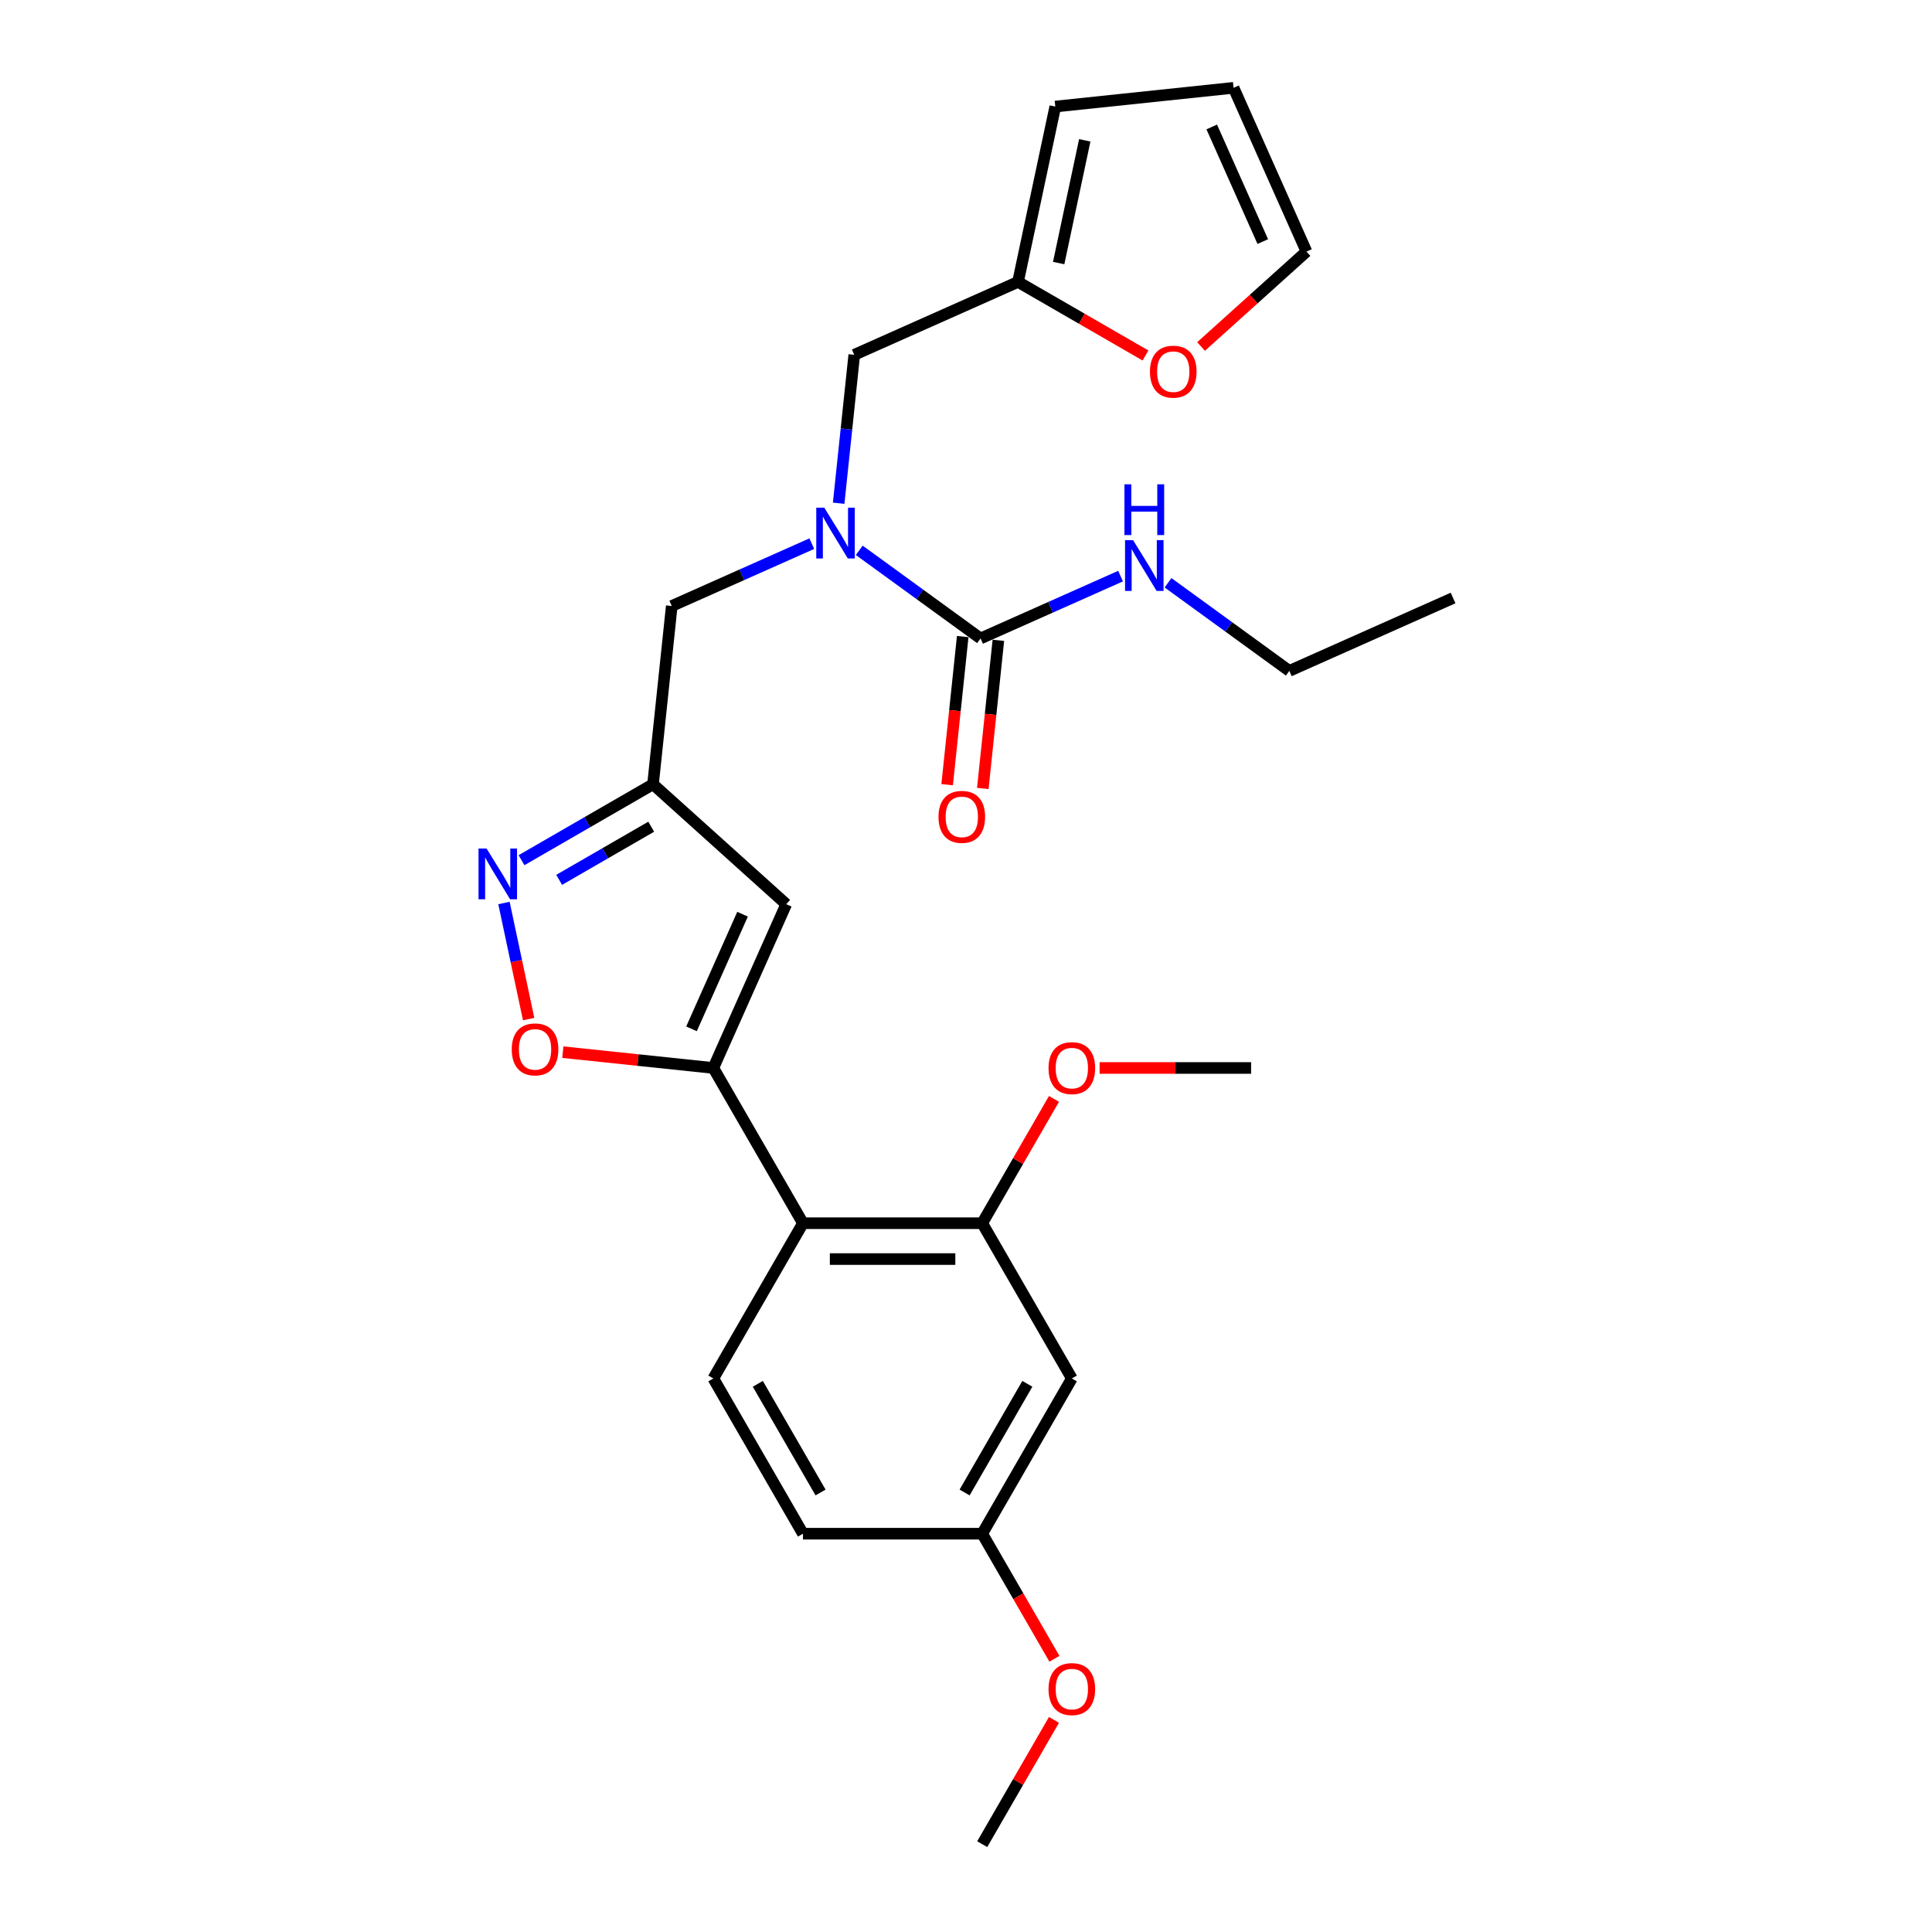 <?xml version='1.0' encoding='iso-8859-1'?>
<svg version='1.1' baseProfile='full'
              xmlns='http://www.w3.org/2000/svg'
                      xmlns:rdkit='http://www.rdkit.org/xml'
                      xmlns:xlink='http://www.w3.org/1999/xlink'
                  xml:space='preserve'
width='1000px' height='1000px' viewBox='0 0 1000 1000'>
<!-- END OF HEADER -->
<rect style='opacity:1.0;fill:#FFFFFF;stroke:none' width='1000' height='1000' x='0' y='0'> </rect>
<path class='bond-0' d='M 667.352,347.257 L 752.113,309.519' style='fill:none;fill-rule:evenodd;stroke:#000000;stroke-width:6px;stroke-linecap:butt;stroke-linejoin:miter;stroke-opacity:1' />
<path class='bond-1' d='M 667.352,347.257 L 635.962,324.452' style='fill:none;fill-rule:evenodd;stroke:#000000;stroke-width:6px;stroke-linecap:butt;stroke-linejoin:miter;stroke-opacity:1' />
<path class='bond-1' d='M 635.962,324.452 L 604.573,301.646' style='fill:none;fill-rule:evenodd;stroke:#0000FF;stroke-width:6px;stroke-linecap:butt;stroke-linejoin:miter;stroke-opacity:1' />
<path class='bond-2' d='M 420.179,281.392 L 383.94,297.526' style='fill:none;fill-rule:evenodd;stroke:#0000FF;stroke-width:6px;stroke-linecap:butt;stroke-linejoin:miter;stroke-opacity:1' />
<path class='bond-2' d='M 383.94,297.526 L 347.701,313.661' style='fill:none;fill-rule:evenodd;stroke:#000000;stroke-width:6px;stroke-linecap:butt;stroke-linejoin:miter;stroke-opacity:1' />
<path class='bond-3' d='M 444.748,284.848 L 476.137,307.653' style='fill:none;fill-rule:evenodd;stroke:#0000FF;stroke-width:6px;stroke-linecap:butt;stroke-linejoin:miter;stroke-opacity:1' />
<path class='bond-3' d='M 476.137,307.653 L 507.527,330.459' style='fill:none;fill-rule:evenodd;stroke:#000000;stroke-width:6px;stroke-linecap:butt;stroke-linejoin:miter;stroke-opacity:1' />
<path class='bond-4' d='M 434.088,260.465 L 438.125,222.056' style='fill:none;fill-rule:evenodd;stroke:#0000FF;stroke-width:6px;stroke-linecap:butt;stroke-linejoin:miter;stroke-opacity:1' />
<path class='bond-4' d='M 438.125,222.056 L 442.162,183.647' style='fill:none;fill-rule:evenodd;stroke:#000000;stroke-width:6px;stroke-linecap:butt;stroke-linejoin:miter;stroke-opacity:1' />
<path class='bond-5' d='M 507.527,330.459 L 543.765,314.325' style='fill:none;fill-rule:evenodd;stroke:#000000;stroke-width:6px;stroke-linecap:butt;stroke-linejoin:miter;stroke-opacity:1' />
<path class='bond-5' d='M 543.765,314.325 L 580.004,298.19' style='fill:none;fill-rule:evenodd;stroke:#0000FF;stroke-width:6px;stroke-linecap:butt;stroke-linejoin:miter;stroke-opacity:1' />
<path class='bond-6' d='M 498.299,329.489 L 494.27,367.824' style='fill:none;fill-rule:evenodd;stroke:#000000;stroke-width:6px;stroke-linecap:butt;stroke-linejoin:miter;stroke-opacity:1' />
<path class='bond-6' d='M 494.27,367.824 L 490.241,406.158' style='fill:none;fill-rule:evenodd;stroke:#FF0000;stroke-width:6px;stroke-linecap:butt;stroke-linejoin:miter;stroke-opacity:1' />
<path class='bond-6' d='M 516.754,331.429 L 512.725,369.763' style='fill:none;fill-rule:evenodd;stroke:#000000;stroke-width:6px;stroke-linecap:butt;stroke-linejoin:miter;stroke-opacity:1' />
<path class='bond-6' d='M 512.725,369.763 L 508.696,408.098' style='fill:none;fill-rule:evenodd;stroke:#FF0000;stroke-width:6px;stroke-linecap:butt;stroke-linejoin:miter;stroke-opacity:1' />
<path class='bond-7' d='M 621.658,179.351 L 648.943,154.784' style='fill:none;fill-rule:evenodd;stroke:#FF0000;stroke-width:6px;stroke-linecap:butt;stroke-linejoin:miter;stroke-opacity:1' />
<path class='bond-7' d='M 648.943,154.784 L 676.228,130.216' style='fill:none;fill-rule:evenodd;stroke:#000000;stroke-width:6px;stroke-linecap:butt;stroke-linejoin:miter;stroke-opacity:1' />
<path class='bond-8' d='M 592.895,183.997 L 559.909,164.953' style='fill:none;fill-rule:evenodd;stroke:#FF0000;stroke-width:6px;stroke-linecap:butt;stroke-linejoin:miter;stroke-opacity:1' />
<path class='bond-8' d='M 559.909,164.953 L 526.924,145.909' style='fill:none;fill-rule:evenodd;stroke:#000000;stroke-width:6px;stroke-linecap:butt;stroke-linejoin:miter;stroke-opacity:1' />
<path class='bond-9' d='M 676.228,130.216 L 638.489,45.455' style='fill:none;fill-rule:evenodd;stroke:#000000;stroke-width:6px;stroke-linecap:butt;stroke-linejoin:miter;stroke-opacity:1' />
<path class='bond-9' d='M 653.615,125.05 L 627.198,65.716' style='fill:none;fill-rule:evenodd;stroke:#000000;stroke-width:6px;stroke-linecap:butt;stroke-linejoin:miter;stroke-opacity:1' />
<path class='bond-10' d='M 347.701,313.661 L 338.003,405.936' style='fill:none;fill-rule:evenodd;stroke:#000000;stroke-width:6px;stroke-linecap:butt;stroke-linejoin:miter;stroke-opacity:1' />
<path class='bond-11' d='M 291.322,544.595 L 330.269,548.688' style='fill:none;fill-rule:evenodd;stroke:#FF0000;stroke-width:6px;stroke-linecap:butt;stroke-linejoin:miter;stroke-opacity:1' />
<path class='bond-11' d='M 330.269,548.688 L 369.216,552.782' style='fill:none;fill-rule:evenodd;stroke:#000000;stroke-width:6px;stroke-linecap:butt;stroke-linejoin:miter;stroke-opacity:1' />
<path class='bond-12' d='M 273.624,527.477 L 267.237,497.432' style='fill:none;fill-rule:evenodd;stroke:#FF0000;stroke-width:6px;stroke-linecap:butt;stroke-linejoin:miter;stroke-opacity:1' />
<path class='bond-12' d='M 267.237,497.432 L 260.851,467.386' style='fill:none;fill-rule:evenodd;stroke:#0000FF;stroke-width:6px;stroke-linecap:butt;stroke-linejoin:miter;stroke-opacity:1' />
<path class='bond-13' d='M 369.216,552.782 L 406.954,468.02' style='fill:none;fill-rule:evenodd;stroke:#000000;stroke-width:6px;stroke-linecap:butt;stroke-linejoin:miter;stroke-opacity:1' />
<path class='bond-13' d='M 357.924,532.52 L 384.341,473.187' style='fill:none;fill-rule:evenodd;stroke:#000000;stroke-width:6px;stroke-linecap:butt;stroke-linejoin:miter;stroke-opacity:1' />
<path class='bond-14' d='M 369.216,552.782 L 415.608,633.135' style='fill:none;fill-rule:evenodd;stroke:#000000;stroke-width:6px;stroke-linecap:butt;stroke-linejoin:miter;stroke-opacity:1' />
<path class='bond-15' d='M 406.954,468.02 L 338.003,405.936' style='fill:none;fill-rule:evenodd;stroke:#000000;stroke-width:6px;stroke-linecap:butt;stroke-linejoin:miter;stroke-opacity:1' />
<path class='bond-16' d='M 338.003,405.936 L 303.969,425.585' style='fill:none;fill-rule:evenodd;stroke:#000000;stroke-width:6px;stroke-linecap:butt;stroke-linejoin:miter;stroke-opacity:1' />
<path class='bond-16' d='M 303.969,425.585 L 269.935,445.235' style='fill:none;fill-rule:evenodd;stroke:#0000FF;stroke-width:6px;stroke-linecap:butt;stroke-linejoin:miter;stroke-opacity:1' />
<path class='bond-16' d='M 337.071,427.901 L 313.247,441.656' style='fill:none;fill-rule:evenodd;stroke:#000000;stroke-width:6px;stroke-linecap:butt;stroke-linejoin:miter;stroke-opacity:1' />
<path class='bond-16' d='M 313.247,441.656 L 289.423,455.411' style='fill:none;fill-rule:evenodd;stroke:#0000FF;stroke-width:6px;stroke-linecap:butt;stroke-linejoin:miter;stroke-opacity:1' />
<path class='bond-17' d='M 554.783,713.487 L 508.391,793.84' style='fill:none;fill-rule:evenodd;stroke:#000000;stroke-width:6px;stroke-linecap:butt;stroke-linejoin:miter;stroke-opacity:1' />
<path class='bond-17' d='M 531.753,716.262 L 499.279,772.509' style='fill:none;fill-rule:evenodd;stroke:#000000;stroke-width:6px;stroke-linecap:butt;stroke-linejoin:miter;stroke-opacity:1' />
<path class='bond-18' d='M 554.783,713.487 L 508.391,633.135' style='fill:none;fill-rule:evenodd;stroke:#000000;stroke-width:6px;stroke-linecap:butt;stroke-linejoin:miter;stroke-opacity:1' />
<path class='bond-19' d='M 508.391,793.84 L 415.608,793.84' style='fill:none;fill-rule:evenodd;stroke:#000000;stroke-width:6px;stroke-linecap:butt;stroke-linejoin:miter;stroke-opacity:1' />
<path class='bond-20' d='M 508.391,793.84 L 527.082,826.213' style='fill:none;fill-rule:evenodd;stroke:#000000;stroke-width:6px;stroke-linecap:butt;stroke-linejoin:miter;stroke-opacity:1' />
<path class='bond-20' d='M 527.082,826.213 L 545.772,858.587' style='fill:none;fill-rule:evenodd;stroke:#FF0000;stroke-width:6px;stroke-linecap:butt;stroke-linejoin:miter;stroke-opacity:1' />
<path class='bond-21' d='M 415.608,793.84 L 369.216,713.487' style='fill:none;fill-rule:evenodd;stroke:#000000;stroke-width:6px;stroke-linecap:butt;stroke-linejoin:miter;stroke-opacity:1' />
<path class='bond-21' d='M 424.719,772.509 L 392.245,716.262' style='fill:none;fill-rule:evenodd;stroke:#000000;stroke-width:6px;stroke-linecap:butt;stroke-linejoin:miter;stroke-opacity:1' />
<path class='bond-22' d='M 369.216,713.487 L 415.608,633.135' style='fill:none;fill-rule:evenodd;stroke:#000000;stroke-width:6px;stroke-linecap:butt;stroke-linejoin:miter;stroke-opacity:1' />
<path class='bond-23' d='M 415.608,633.135 L 508.391,633.135' style='fill:none;fill-rule:evenodd;stroke:#000000;stroke-width:6px;stroke-linecap:butt;stroke-linejoin:miter;stroke-opacity:1' />
<path class='bond-23' d='M 429.525,651.691 L 494.474,651.691' style='fill:none;fill-rule:evenodd;stroke:#000000;stroke-width:6px;stroke-linecap:butt;stroke-linejoin:miter;stroke-opacity:1' />
<path class='bond-24' d='M 508.391,633.135 L 526.964,600.965' style='fill:none;fill-rule:evenodd;stroke:#000000;stroke-width:6px;stroke-linecap:butt;stroke-linejoin:miter;stroke-opacity:1' />
<path class='bond-24' d='M 526.964,600.965 L 545.537,568.796' style='fill:none;fill-rule:evenodd;stroke:#FF0000;stroke-width:6px;stroke-linecap:butt;stroke-linejoin:miter;stroke-opacity:1' />
<path class='bond-25' d='M 545.537,890.207 L 526.964,922.376' style='fill:none;fill-rule:evenodd;stroke:#FF0000;stroke-width:6px;stroke-linecap:butt;stroke-linejoin:miter;stroke-opacity:1' />
<path class='bond-25' d='M 526.964,922.376 L 508.391,954.545' style='fill:none;fill-rule:evenodd;stroke:#000000;stroke-width:6px;stroke-linecap:butt;stroke-linejoin:miter;stroke-opacity:1' />
<path class='bond-26' d='M 569.164,552.782 L 608.365,552.782' style='fill:none;fill-rule:evenodd;stroke:#FF0000;stroke-width:6px;stroke-linecap:butt;stroke-linejoin:miter;stroke-opacity:1' />
<path class='bond-26' d='M 608.365,552.782 L 647.566,552.782' style='fill:none;fill-rule:evenodd;stroke:#000000;stroke-width:6px;stroke-linecap:butt;stroke-linejoin:miter;stroke-opacity:1' />
<path class='bond-27' d='M 638.489,45.455 L 546.214,55.153' style='fill:none;fill-rule:evenodd;stroke:#000000;stroke-width:6px;stroke-linecap:butt;stroke-linejoin:miter;stroke-opacity:1' />
<path class='bond-28' d='M 546.214,55.153 L 526.924,145.909' style='fill:none;fill-rule:evenodd;stroke:#000000;stroke-width:6px;stroke-linecap:butt;stroke-linejoin:miter;stroke-opacity:1' />
<path class='bond-28' d='M 561.472,72.625 L 547.968,136.154' style='fill:none;fill-rule:evenodd;stroke:#000000;stroke-width:6px;stroke-linecap:butt;stroke-linejoin:miter;stroke-opacity:1' />
<path class='bond-29' d='M 526.924,145.909 L 442.162,183.647' style='fill:none;fill-rule:evenodd;stroke:#000000;stroke-width:6px;stroke-linecap:butt;stroke-linejoin:miter;stroke-opacity:1' />
<path  class='atom-1' d='M 426.655 262.784
L 435.265 276.702
Q 436.119 278.075, 437.492 280.561
Q 438.865 283.048, 438.94 283.197
L 438.94 262.784
L 442.428 262.784
L 442.428 289.06
L 438.828 289.06
L 429.587 273.844
Q 428.511 272.063, 427.36 270.021
Q 426.247 267.98, 425.913 267.349
L 425.913 289.06
L 422.498 289.06
L 422.498 262.784
L 426.655 262.784
' fill='#0000FF'/>
<path  class='atom-3' d='M 586.48 279.582
L 595.09 293.5
Q 595.944 294.873, 597.317 297.36
Q 598.69 299.846, 598.765 299.995
L 598.765 279.582
L 602.253 279.582
L 602.253 305.859
L 598.653 305.859
L 589.412 290.642
Q 588.336 288.861, 587.185 286.82
Q 586.072 284.778, 585.738 284.147
L 585.738 305.859
L 582.323 305.859
L 582.323 279.582
L 586.48 279.582
' fill='#0000FF'/>
<path  class='atom-3' d='M 582.008 250.679
L 585.571 250.679
L 585.571 261.85
L 599.006 261.85
L 599.006 250.679
L 602.569 250.679
L 602.569 276.955
L 599.006 276.955
L 599.006 264.819
L 585.571 264.819
L 585.571 276.955
L 582.008 276.955
L 582.008 250.679
' fill='#0000FF'/>
<path  class='atom-4' d='M 485.766 422.808
Q 485.766 416.499, 488.884 412.973
Q 492.001 409.447, 497.828 409.447
Q 503.655 409.447, 506.772 412.973
Q 509.89 416.499, 509.89 422.808
Q 509.89 429.192, 506.735 432.829
Q 503.581 436.429, 497.828 436.429
Q 492.038 436.429, 488.884 432.829
Q 485.766 429.229, 485.766 422.808
M 497.828 433.46
Q 501.836 433.46, 503.989 430.788
Q 506.179 428.078, 506.179 422.808
Q 506.179 417.65, 503.989 415.052
Q 501.836 412.417, 497.828 412.417
Q 493.82 412.417, 491.63 415.015
Q 489.478 417.612, 489.478 422.808
Q 489.478 428.116, 491.63 430.788
Q 493.82 433.46, 497.828 433.46
' fill='#FF0000'/>
<path  class='atom-6' d='M 595.214 192.375
Q 595.214 186.065, 598.332 182.54
Q 601.449 179.014, 607.276 179.014
Q 613.103 179.014, 616.221 182.54
Q 619.338 186.065, 619.338 192.375
Q 619.338 198.758, 616.183 202.395
Q 613.029 205.995, 607.276 205.995
Q 601.487 205.995, 598.332 202.395
Q 595.214 198.795, 595.214 192.375
M 607.276 203.026
Q 611.285 203.026, 613.437 200.354
Q 615.627 197.645, 615.627 192.375
Q 615.627 187.216, 613.437 184.618
Q 611.285 181.983, 607.276 181.983
Q 603.268 181.983, 601.078 184.581
Q 598.926 187.179, 598.926 192.375
Q 598.926 197.682, 601.078 200.354
Q 603.268 203.026, 607.276 203.026
' fill='#FF0000'/>
<path  class='atom-9' d='M 264.879 543.157
Q 264.879 536.848, 267.997 533.322
Q 271.114 529.797, 276.941 529.797
Q 282.768 529.797, 285.885 533.322
Q 289.003 536.848, 289.003 543.157
Q 289.003 549.541, 285.848 553.178
Q 282.693 556.778, 276.941 556.778
Q 271.151 556.778, 267.997 553.178
Q 264.879 549.578, 264.879 543.157
M 276.941 553.809
Q 280.949 553.809, 283.102 551.137
Q 285.291 548.428, 285.291 543.157
Q 285.291 537.999, 283.102 535.401
Q 280.949 532.766, 276.941 532.766
Q 272.933 532.766, 270.743 535.364
Q 268.59 537.962, 268.59 543.157
Q 268.59 548.465, 270.743 551.137
Q 272.933 553.809, 276.941 553.809
' fill='#FF0000'/>
<path  class='atom-13' d='M 251.842 439.189
L 260.452 453.107
Q 261.306 454.48, 262.679 456.967
Q 264.052 459.453, 264.126 459.602
L 264.126 439.189
L 267.615 439.189
L 267.615 465.466
L 264.015 465.466
L 254.774 450.249
Q 253.698 448.468, 252.547 446.426
Q 251.434 444.385, 251.1 443.754
L 251.1 465.466
L 247.685 465.466
L 247.685 439.189
L 251.842 439.189
' fill='#0000FF'/>
<path  class='atom-20' d='M 542.721 874.267
Q 542.721 867.958, 545.838 864.432
Q 548.956 860.906, 554.783 860.906
Q 560.609 860.906, 563.727 864.432
Q 566.845 867.958, 566.845 874.267
Q 566.845 880.65, 563.69 884.288
Q 560.535 887.888, 554.783 887.888
Q 548.993 887.888, 545.838 884.288
Q 542.721 880.688, 542.721 874.267
M 554.783 884.918
Q 558.791 884.918, 560.944 882.246
Q 563.133 879.537, 563.133 874.267
Q 563.133 869.108, 560.944 866.51
Q 558.791 863.875, 554.783 863.875
Q 550.774 863.875, 548.585 866.473
Q 546.432 869.071, 546.432 874.267
Q 546.432 879.574, 548.585 882.246
Q 550.774 884.918, 554.783 884.918
' fill='#FF0000'/>
<path  class='atom-22' d='M 542.721 552.856
Q 542.721 546.547, 545.838 543.021
Q 548.956 539.495, 554.783 539.495
Q 560.609 539.495, 563.727 543.021
Q 566.845 546.547, 566.845 552.856
Q 566.845 559.239, 563.69 562.877
Q 560.535 566.477, 554.783 566.477
Q 548.993 566.477, 545.838 562.877
Q 542.721 559.277, 542.721 552.856
M 554.783 563.508
Q 558.791 563.508, 560.944 560.835
Q 563.133 558.126, 563.133 552.856
Q 563.133 547.697, 560.944 545.099
Q 558.791 542.464, 554.783 542.464
Q 550.774 542.464, 548.585 545.062
Q 546.432 547.66, 546.432 552.856
Q 546.432 558.163, 548.585 560.835
Q 550.774 563.508, 554.783 563.508
' fill='#FF0000'/>
</svg>
